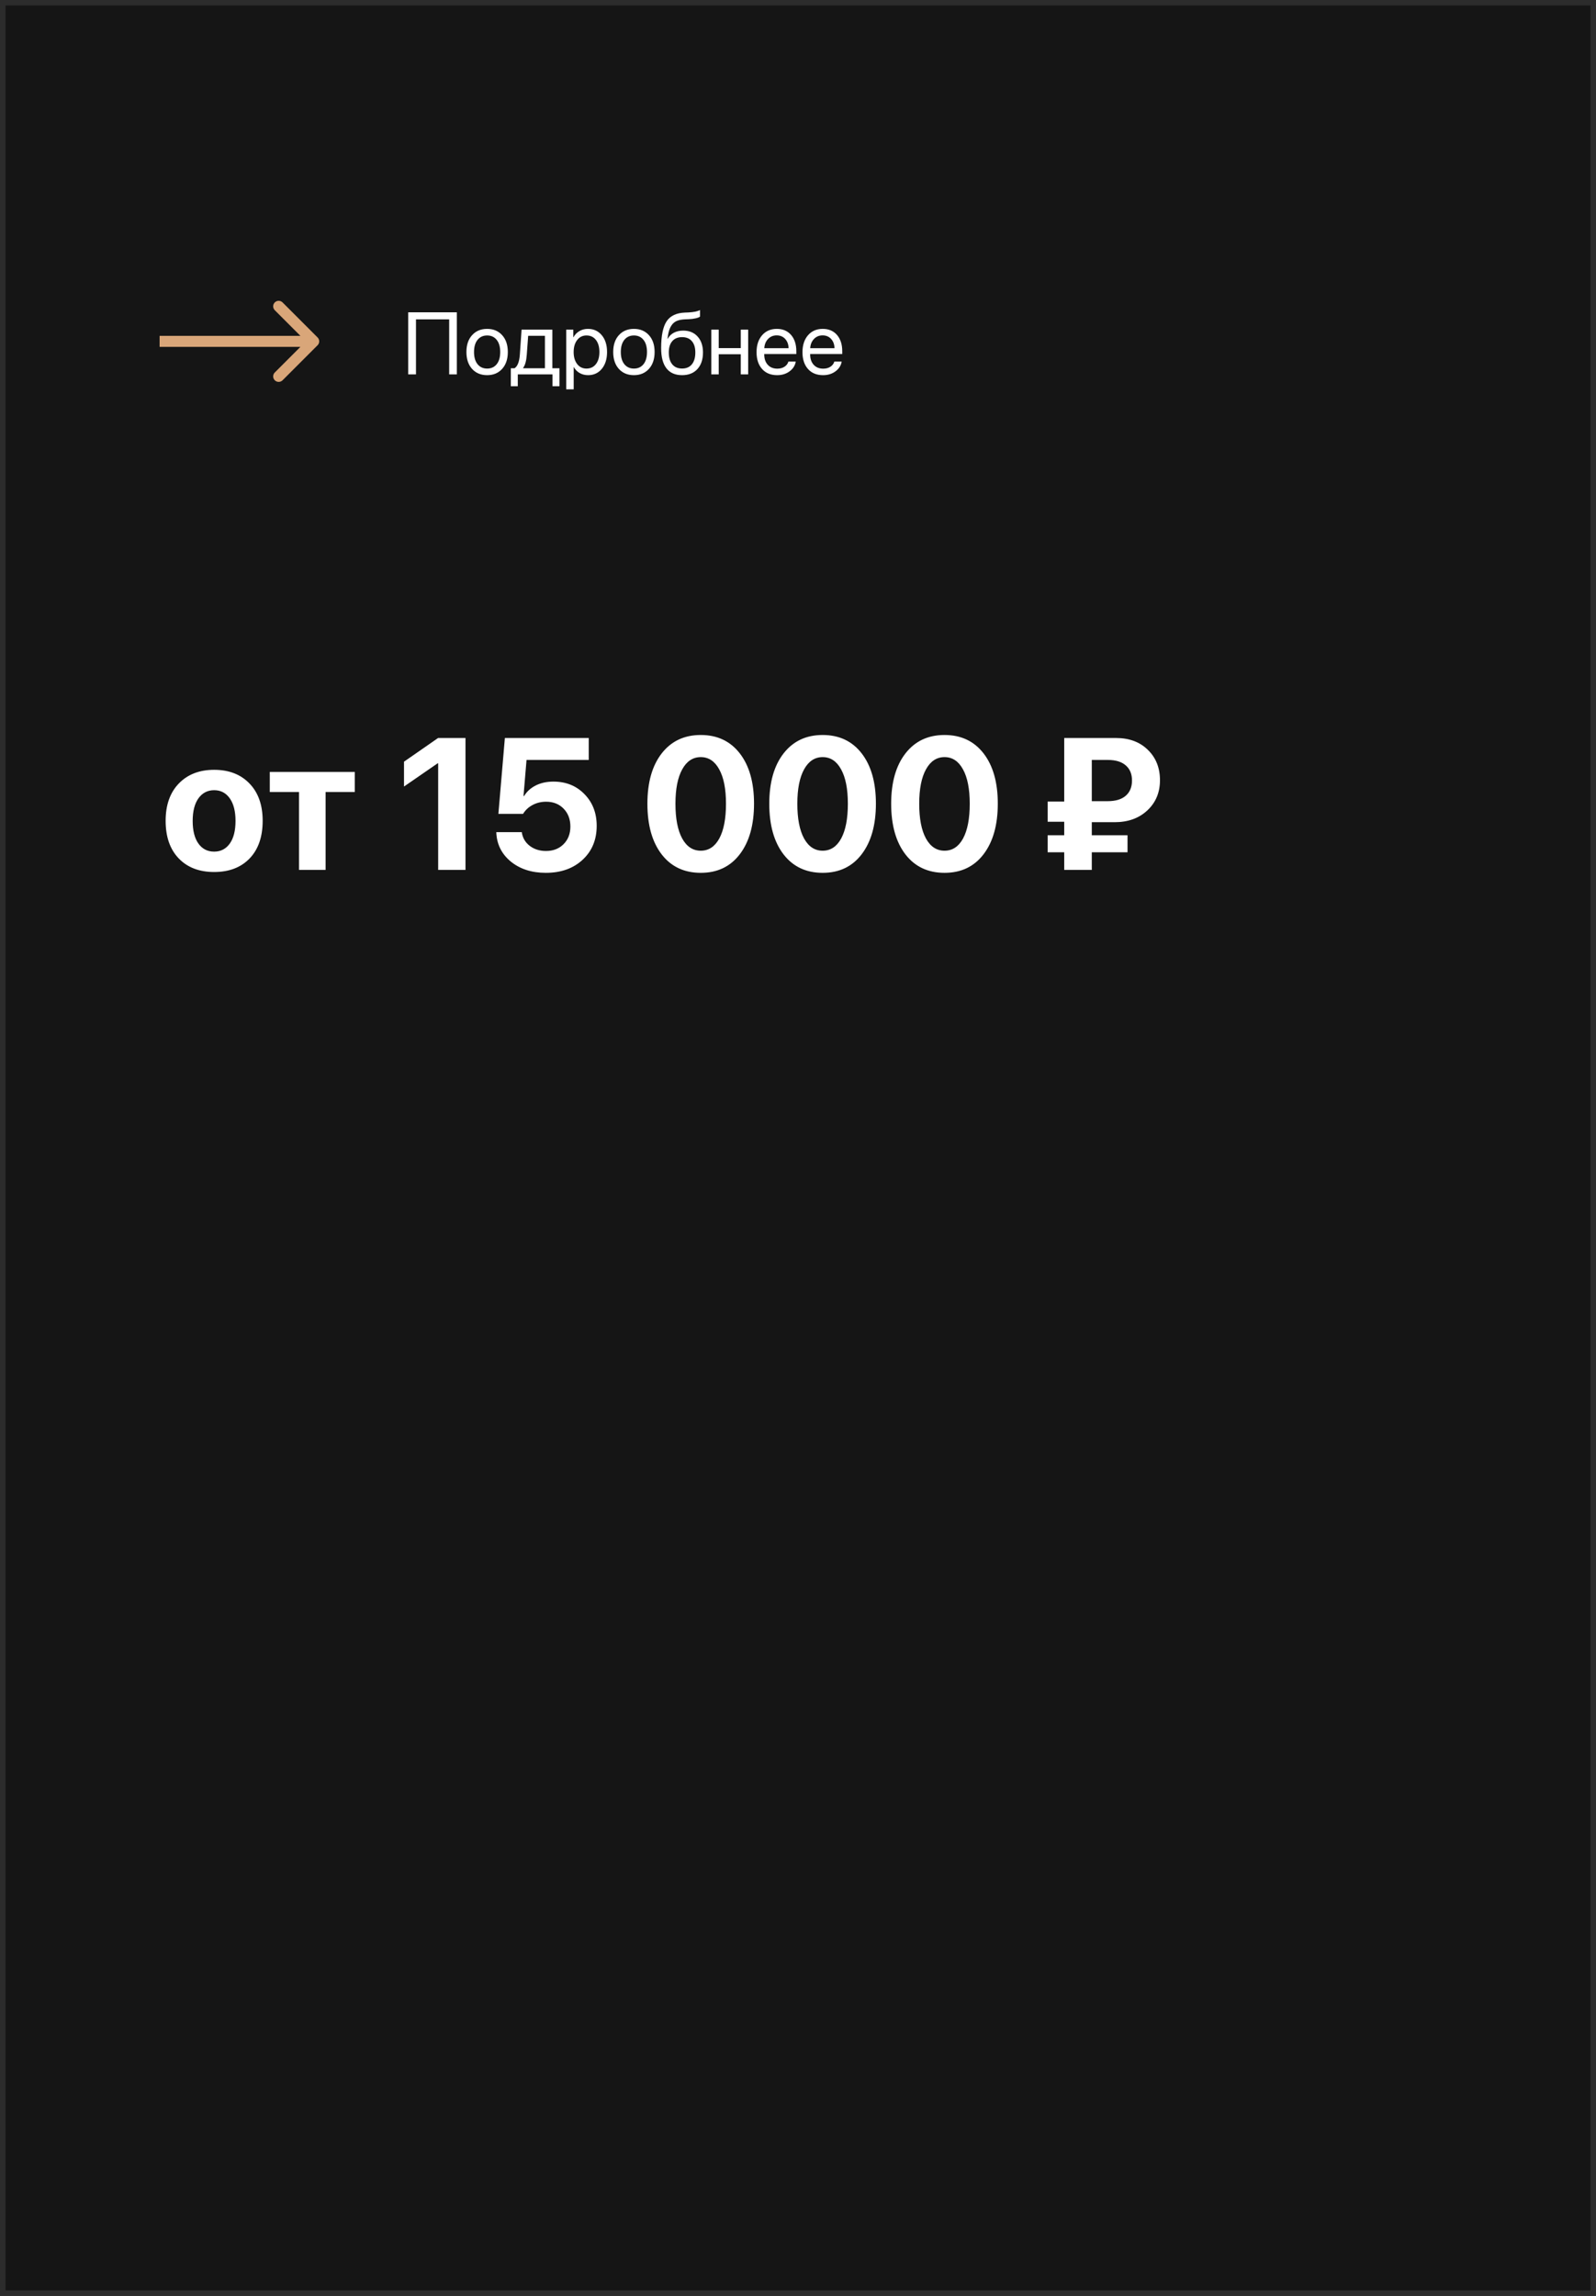 <?xml version="1.0" encoding="UTF-8"?> <svg xmlns="http://www.w3.org/2000/svg" width="290" height="417" viewBox="0 0 290 417" fill="none"> <rect width="290" height="417" fill="#151515"></rect> <path d="M45.352 155.925C43.77 157.563 41.623 158.382 38.911 158.382C36.2 158.382 34.052 157.557 32.47 155.908C30.887 154.259 30.096 151.985 30.096 149.085C30.096 146.218 30.893 143.961 32.486 142.312C34.091 140.651 36.233 139.821 38.911 139.821C41.601 139.821 43.742 140.651 45.336 142.312C46.93 143.961 47.727 146.218 47.727 149.085C47.727 151.996 46.935 154.276 45.352 155.925ZM38.911 154.68C40.106 154.68 41.053 154.193 41.75 153.219C42.447 152.245 42.796 150.872 42.796 149.102C42.796 147.353 42.447 145.986 41.75 145.001C41.053 144.016 40.106 143.523 38.911 143.523C37.716 143.523 36.764 144.016 36.056 145.001C35.358 145.986 35.01 147.353 35.01 149.102C35.01 150.872 35.358 152.245 36.056 153.219C36.753 154.193 37.705 154.68 38.911 154.68ZM64.461 140.203V143.855H59.165V158H54.334V143.855H49.022V140.203H64.461ZM79.618 158V138.643H79.519L73.409 142.859V138.344L79.602 134.044H84.582V158H79.618ZM99.175 158.531C96.607 158.531 94.482 157.845 92.8 156.473C91.129 155.089 90.254 153.313 90.177 151.144H94.809C94.953 152.162 95.428 152.986 96.236 153.617C97.055 154.248 98.046 154.563 99.208 154.563C100.514 154.563 101.576 154.154 102.396 153.335C103.226 152.505 103.641 151.437 103.641 150.131C103.641 148.803 103.231 147.718 102.412 146.877C101.593 146.036 100.536 145.615 99.241 145.615C98.334 145.615 97.509 145.814 96.768 146.213C96.037 146.6 95.462 147.137 95.041 147.823H90.559L91.737 134.044H106.978V138.028H95.672L95.124 144.586H95.224C95.722 143.767 96.43 143.125 97.349 142.66C98.278 142.195 99.346 141.963 100.553 141.963C102.844 141.963 104.725 142.721 106.197 144.237C107.68 145.743 108.422 147.663 108.422 149.998C108.422 152.533 107.564 154.591 105.849 156.174C104.144 157.745 101.92 158.531 99.175 158.531ZM134.42 155.161C132.704 157.408 130.341 158.531 127.331 158.531C124.321 158.531 121.952 157.413 120.226 155.178C118.499 152.931 117.636 149.865 117.636 145.98C117.636 142.118 118.499 139.074 120.226 136.85C121.963 134.614 124.332 133.496 127.331 133.496C130.33 133.496 132.693 134.608 134.42 136.833C136.146 139.058 137.01 142.101 137.01 145.964C137.01 149.838 136.146 152.903 134.42 155.161ZM123.944 152.272C124.763 153.767 125.892 154.514 127.331 154.514C128.77 154.514 129.893 153.772 130.701 152.289C131.509 150.795 131.913 148.692 131.913 145.98C131.913 143.291 131.504 141.21 130.685 139.738C129.877 138.255 128.759 137.514 127.331 137.514C125.903 137.514 124.78 138.255 123.961 139.738C123.142 141.221 122.732 143.302 122.732 145.98C122.732 148.681 123.136 150.778 123.944 152.272ZM156.566 155.161C154.851 157.408 152.488 158.531 149.478 158.531C146.467 158.531 144.099 157.413 142.372 155.178C140.646 152.931 139.782 149.865 139.782 145.98C139.782 142.118 140.646 139.074 142.372 136.85C144.11 134.614 146.478 133.496 149.478 133.496C152.477 133.496 154.84 134.608 156.566 136.833C158.293 139.058 159.156 142.101 159.156 145.964C159.156 149.838 158.293 152.903 156.566 155.161ZM146.091 152.272C146.91 153.767 148.039 154.514 149.478 154.514C150.916 154.514 152.04 153.772 152.848 152.289C153.656 150.795 154.06 148.692 154.06 145.98C154.06 143.291 153.65 141.21 152.831 139.738C152.023 138.255 150.905 137.514 149.478 137.514C148.05 137.514 146.926 138.255 146.107 139.738C145.288 141.221 144.879 143.302 144.879 145.98C144.879 148.681 145.283 150.778 146.091 152.272ZM178.713 155.161C176.997 157.408 174.634 158.531 171.624 158.531C168.614 158.531 166.245 157.413 164.519 155.178C162.792 152.931 161.929 149.865 161.929 145.98C161.929 142.118 162.792 139.074 164.519 136.85C166.256 134.614 168.625 133.496 171.624 133.496C174.623 133.496 176.986 134.608 178.713 136.833C180.439 139.058 181.303 142.101 181.303 145.964C181.303 149.838 180.439 152.903 178.713 155.161ZM168.237 152.272C169.056 153.767 170.185 154.514 171.624 154.514C173.063 154.514 174.186 153.772 174.994 152.289C175.802 150.795 176.206 148.692 176.206 145.98C176.206 143.291 175.797 141.21 174.978 139.738C174.17 138.255 173.052 137.514 171.624 137.514C170.196 137.514 169.073 138.255 168.254 139.738C167.435 141.221 167.025 143.302 167.025 145.98C167.025 148.681 167.429 150.778 168.237 152.272ZM198.386 138.028V145.516H201.274C202.702 145.516 203.792 145.189 204.545 144.536C205.309 143.872 205.69 142.948 205.69 141.764C205.69 140.59 205.314 139.677 204.562 139.024C203.809 138.36 202.724 138.028 201.308 138.028H198.386ZM204.877 154.796H198.386V158H193.372V154.796H190.367V151.708H193.372V149.251H190.367V145.582H193.372V134.044H202.802C205.181 134.044 207.102 134.758 208.562 136.186C210.035 137.613 210.771 139.456 210.771 141.714C210.771 143.938 210.007 145.765 208.479 147.192C206.952 148.62 204.971 149.334 202.536 149.334H198.386V151.708H204.877V154.796Z" fill="white"></path> <path d="M83.008 68H81.617V58.008H75.586V68H74.172V56.727H83.008V68ZM88.516 68.141C87.38 68.141 86.469 67.763 85.781 67.008C85.094 66.247 84.75 65.224 84.75 63.938C84.75 62.651 85.094 61.63 85.781 60.875C86.469 60.115 87.38 59.734 88.516 59.734C89.646 59.734 90.555 60.115 91.242 60.875C91.93 61.63 92.273 62.651 92.273 63.938C92.273 65.219 91.93 66.24 91.242 67C90.555 67.76 89.646 68.141 88.516 68.141ZM86.773 66.148C87.206 66.68 87.787 66.945 88.516 66.945C89.245 66.945 89.823 66.682 90.25 66.156C90.677 65.625 90.891 64.885 90.891 63.938C90.891 62.99 90.677 62.253 90.25 61.727C89.823 61.195 89.245 60.93 88.516 60.93C87.787 60.93 87.206 61.195 86.773 61.727C86.346 62.258 86.133 62.995 86.133 63.938C86.133 64.88 86.346 65.617 86.773 66.148ZM99.016 66.883V60.992H95.969L95.719 64.414C95.641 65.529 95.419 66.331 95.055 66.82V66.883H99.016ZM94.086 70.148H92.82V66.883H93.5C94.047 66.523 94.367 65.69 94.461 64.383L94.773 59.875H100.367V66.883H101.656V70.148H100.391V68H94.086V70.148ZM106.828 59.734C107.87 59.734 108.708 60.117 109.344 60.883C109.984 61.648 110.305 62.667 110.305 63.938C110.305 65.203 109.987 66.221 109.352 66.992C108.716 67.758 107.885 68.141 106.859 68.141C106.286 68.141 105.773 68.01 105.32 67.75C104.867 67.49 104.518 67.133 104.273 66.68H104.242V70.711H102.883V59.875H104.172V61.25H104.203C104.458 60.781 104.815 60.411 105.273 60.141C105.732 59.87 106.25 59.734 106.828 59.734ZM106.562 66.945C107.286 66.945 107.859 66.674 108.281 66.133C108.703 65.591 108.914 64.859 108.914 63.938C108.914 63.016 108.703 62.284 108.281 61.742C107.859 61.2 107.286 60.93 106.562 60.93C105.865 60.93 105.302 61.206 104.875 61.758C104.448 62.31 104.234 63.036 104.234 63.938C104.234 64.844 104.448 65.573 104.875 66.125C105.302 66.672 105.865 66.945 106.562 66.945ZM115.188 68.141C114.052 68.141 113.141 67.763 112.453 67.008C111.766 66.247 111.422 65.224 111.422 63.938C111.422 62.651 111.766 61.63 112.453 60.875C113.141 60.115 114.052 59.734 115.188 59.734C116.318 59.734 117.227 60.115 117.914 60.875C118.602 61.63 118.945 62.651 118.945 63.938C118.945 65.219 118.602 66.24 117.914 67C117.227 67.76 116.318 68.141 115.188 68.141ZM113.445 66.148C113.878 66.68 114.458 66.945 115.188 66.945C115.917 66.945 116.495 66.682 116.922 66.156C117.349 65.625 117.562 64.885 117.562 63.938C117.562 62.99 117.349 62.253 116.922 61.727C116.495 61.195 115.917 60.93 115.188 60.93C114.458 60.93 113.878 61.195 113.445 61.727C113.018 62.258 112.805 62.995 112.805 63.938C112.805 64.88 113.018 65.617 113.445 66.148ZM123.938 68.141C122.688 68.141 121.74 67.727 121.094 66.898C120.453 66.07 120.133 64.852 120.133 63.242C120.133 60.987 120.464 59.359 121.125 58.359C121.792 57.359 122.909 56.831 124.477 56.773L125.078 56.75C126.026 56.703 126.732 56.557 127.195 56.312V57.5C127.065 57.62 126.807 57.724 126.422 57.812C126.036 57.901 125.609 57.956 125.141 57.977L124.539 58C123.971 58.021 123.497 58.099 123.117 58.234C122.742 58.37 122.43 58.586 122.18 58.883C121.935 59.18 121.745 59.534 121.609 59.945C121.474 60.352 121.365 60.872 121.281 61.508H121.344C121.604 61.034 121.977 60.672 122.461 60.422C122.951 60.172 123.51 60.047 124.141 60.047C125.24 60.047 126.112 60.406 126.758 61.125C127.409 61.839 127.734 62.802 127.734 64.016C127.734 65.292 127.396 66.299 126.719 67.039C126.042 67.773 125.115 68.141 123.938 68.141ZM122.156 66.18C122.578 66.685 123.172 66.938 123.938 66.938C124.703 66.938 125.294 66.685 125.711 66.18C126.133 65.669 126.344 64.948 126.344 64.016C126.344 63.13 126.133 62.445 125.711 61.961C125.294 61.477 124.703 61.234 123.938 61.234C123.172 61.234 122.578 61.477 122.156 61.961C121.734 62.445 121.523 63.13 121.523 64.016C121.523 64.948 121.734 65.669 122.156 66.18ZM134.602 68V64.344H130.594V68H129.25V59.875H130.594V63.227H134.602V59.875H135.945V68H134.602ZM141.125 60.914C140.495 60.914 139.971 61.133 139.555 61.57C139.143 62.003 138.917 62.56 138.875 63.242H143.289C143.273 62.555 143.068 61.995 142.672 61.562C142.276 61.13 141.76 60.914 141.125 60.914ZM143.258 65.672H144.594C144.474 66.391 144.099 66.982 143.469 67.445C142.844 67.909 142.091 68.141 141.211 68.141C140.049 68.141 139.135 67.766 138.469 67.016C137.802 66.266 137.469 65.25 137.469 63.969C137.469 62.698 137.802 61.675 138.469 60.898C139.141 60.122 140.034 59.734 141.148 59.734C142.242 59.734 143.107 60.102 143.742 60.836C144.378 61.57 144.695 62.555 144.695 63.789V64.305H138.867V64.383C138.867 65.164 139.081 65.789 139.508 66.258C139.935 66.727 140.513 66.961 141.242 66.961C141.753 66.961 142.188 66.844 142.547 66.609C142.906 66.375 143.143 66.062 143.258 65.672ZM149.469 60.914C148.839 60.914 148.315 61.133 147.898 61.57C147.487 62.003 147.26 62.56 147.219 63.242H151.633C151.617 62.555 151.411 61.995 151.016 61.562C150.62 61.13 150.104 60.914 149.469 60.914ZM151.602 65.672H152.938C152.818 66.391 152.443 66.982 151.812 67.445C151.188 67.909 150.435 68.141 149.555 68.141C148.393 68.141 147.479 67.766 146.812 67.016C146.146 66.266 145.812 65.25 145.812 63.969C145.812 62.698 146.146 61.675 146.812 60.898C147.484 60.122 148.378 59.734 149.492 59.734C150.586 59.734 151.451 60.102 152.086 60.836C152.721 61.57 153.039 62.555 153.039 63.789V64.305H147.211V64.383C147.211 65.164 147.424 65.789 147.852 66.258C148.279 66.727 148.857 66.961 149.586 66.961C150.096 66.961 150.531 66.844 150.891 66.609C151.25 66.375 151.487 66.062 151.602 65.672Z" fill="white"></path> <rect x="0.5" y="0.5" width="289" height="416" stroke="#2C2C2C"></rect> <path d="M57.707 62.707C58.098 62.317 58.098 61.683 57.707 61.293L51.343 54.929C50.953 54.538 50.319 54.538 49.929 54.929C49.538 55.319 49.538 55.953 49.929 56.343L55.586 62L49.929 67.657C49.538 68.047 49.538 68.68 49.929 69.071C50.319 69.462 50.953 69.462 51.343 69.071L57.707 62.707ZM29 63H57V61H29V63Z" fill="#D9A679"></path> </svg> 